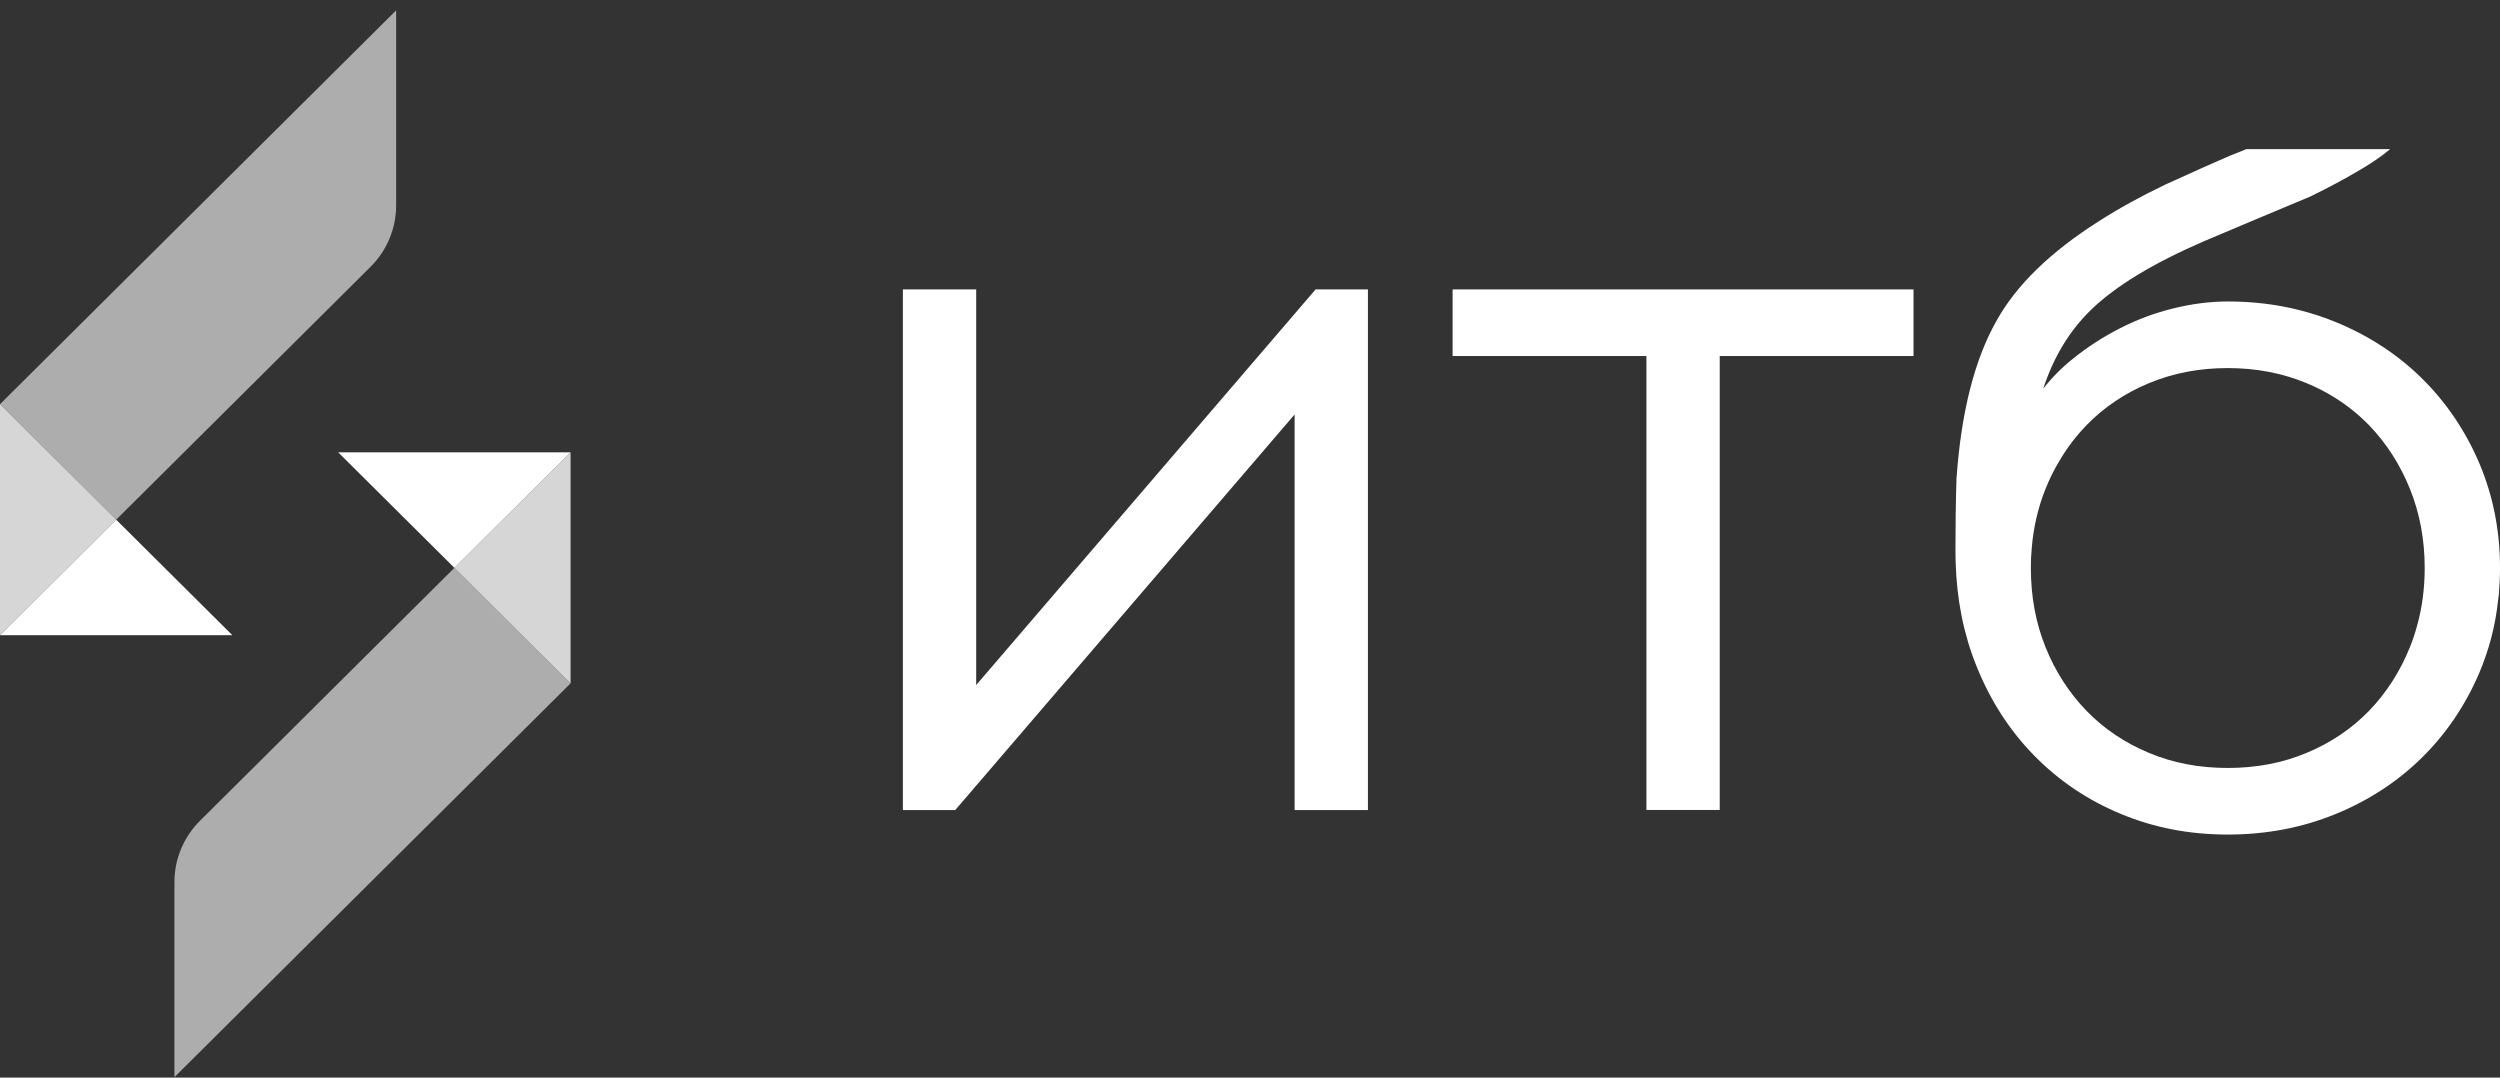 <svg width="232" height="100" viewBox="0 0 232 100" fill="none" xmlns="http://www.w3.org/2000/svg">
<rect x="0" y="0" width="232" height="100" fill="#333333" stroke="none"/>
<path d="M21.563 58.946H0L10.781 48.227L21.563 58.946Z" fill="white"/>
<path d="M10.781 48.227L0 58.945V37.509L10.781 48.227Z" fill="white" fill-opacity="0.8"/>
<path d="M36.762 0.962L0 37.509L10.781 48.227L34.387 24.76C35.912 23.244 36.762 21.193 36.762 19.056V0.962Z" fill="white" fill-opacity="0.6"/>
<path d="M31.387 41.979H52.95L42.168 52.697L31.387 41.979Z" fill="white"/>
<path d="M42.168 52.697L52.949 41.979V63.415L42.168 52.697Z" fill="white" fill-opacity="0.8"/>
<path d="M16.186 99.962L52.949 63.415L42.167 52.697L18.562 76.164C17.037 77.68 16.186 79.73 16.186 81.868V99.962Z" fill="white" fill-opacity="0.6"/>
<path d="M83.788 26.859H90.591V63.571L122.085 26.859H126.943V75.174H120.14V38.462L88.646 75.174H83.788V26.859Z" fill="white"/>
<path d="M134.812 26.859H177.575V33.039H159.59V75.164H152.787V33.039H134.802V26.859H134.812Z" fill="white"/>
<path d="M230.065 42.951C228.765 39.929 226.986 37.305 224.718 35.08C222.451 32.855 219.773 31.115 216.694 29.862C215.628 29.424 214.524 29.065 213.399 28.783C213.39 28.773 213.37 28.773 213.36 28.773C211.259 28.239 209.05 27.977 206.733 27.977C205.111 27.977 203.449 28.19 201.729 28.608C200.008 29.026 198.356 29.638 196.773 30.445C195.189 31.251 193.694 32.213 192.306 33.34C191.27 34.176 190.37 35.09 189.608 36.081C190.576 33.107 192.071 30.659 194.085 28.715C196.362 26.519 199.852 24.41 204.544 22.379L209.333 20.358L214.436 18.22C216.068 17.414 217.456 16.675 218.619 15.995C219.939 15.237 221.004 14.518 221.806 13.838H208.463C208.209 13.935 207.955 14.042 207.701 14.149C207.691 14.149 207.681 14.159 207.672 14.159C207.417 14.265 207.153 14.363 206.89 14.47C205.462 15.082 203.488 15.966 200.976 17.113C198.679 18.211 196.616 19.348 194.769 20.533C190.263 23.39 187.096 26.48 185.268 29.784C183.225 33.399 181.994 38.277 181.564 44.409C181.495 46.527 181.466 48.772 181.466 51.162C181.466 51.502 181.476 51.842 181.485 52.182C181.583 55.651 182.228 58.858 183.411 61.793C184.701 65.019 186.49 67.788 188.758 70.101C191.025 72.424 193.694 74.231 196.773 75.514C199.852 76.806 203.175 77.447 206.733 77.447C210.291 77.447 213.615 76.816 216.694 75.562C219.773 74.309 222.451 72.569 224.718 70.344C226.986 68.119 228.765 65.495 230.065 62.473C230.974 60.335 231.57 58.081 231.825 55.71C231.854 55.525 231.873 55.34 231.893 55.156C231.961 54.349 232.001 53.533 232.001 52.707C232.001 49.238 231.355 45.983 230.065 42.951ZM224.298 58.09C224.122 58.761 223.897 59.412 223.643 60.053C222.734 62.308 221.473 64.271 219.86 65.952C218.238 67.623 216.312 68.925 214.074 69.858C211.836 70.801 209.392 71.267 206.733 71.267C204.074 71.267 201.631 70.801 199.402 69.858C197.164 68.925 195.238 67.623 193.616 65.952C191.993 64.271 190.732 62.308 189.823 60.053C188.914 57.799 188.464 55.35 188.464 52.707C188.464 52.095 188.484 51.492 188.543 50.9C188.699 48.947 189.129 47.1 189.823 45.371C190.204 44.428 190.644 43.524 191.162 42.689C191.856 41.513 192.677 40.444 193.616 39.472C195.238 37.801 197.164 36.499 199.402 35.566C201.631 34.633 204.074 34.157 206.733 34.157C209.392 34.157 211.836 34.633 214.074 35.566C214.983 35.945 215.843 36.382 216.645 36.887C217.827 37.616 218.893 38.481 219.86 39.472C221.473 41.153 222.734 43.116 223.643 45.371C224.552 47.625 225.012 50.074 225.012 52.707C225.012 54.602 224.777 56.4 224.298 58.09Z" fill="white"/>
</svg>
